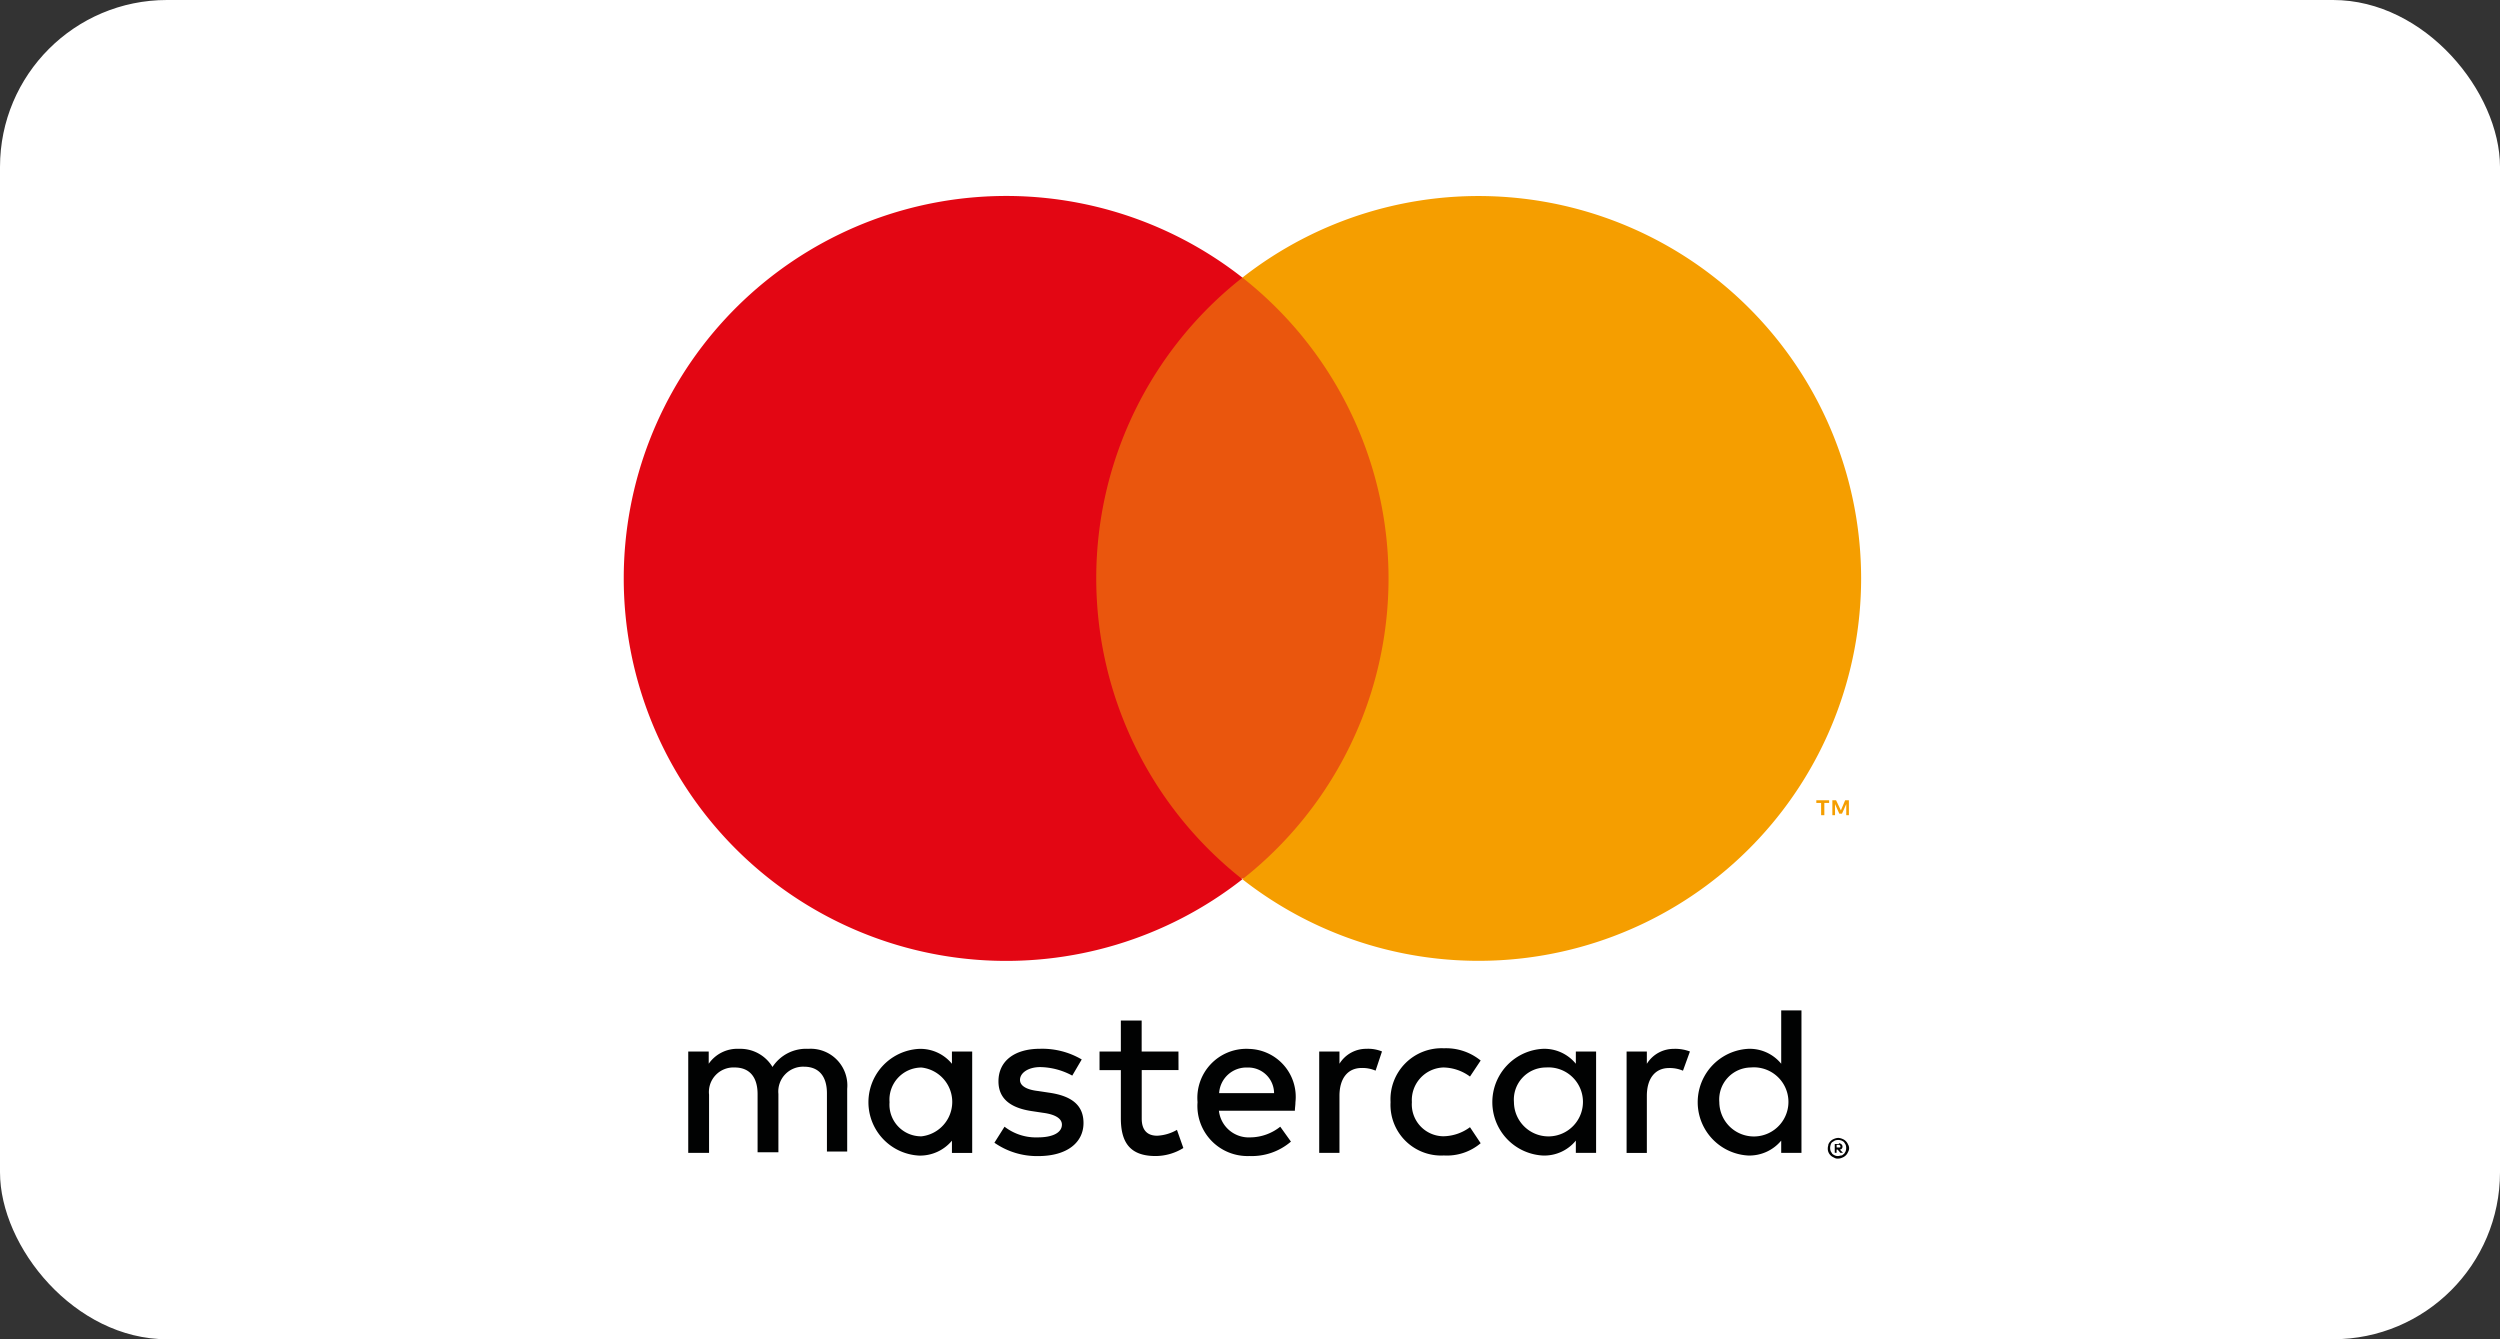 <svg xmlns="http://www.w3.org/2000/svg" width="44.919" height="24.063" viewBox="0 0 44.919 24.063">
  <rect x="0" y="0" width="44.919" height="24.063" fill="#333333" stroke="none"/>
  <g id="Grupo_3499" data-name="Grupo 3499" transform="translate(2454.266 -15217.967)">
    <rect id="Rectángulo_2662" data-name="Rectángulo 2662" width="44.919" height="24.063" rx="3" transform="translate(-2454.266 15217.967)" fill="#fff"/>
    <g id="logos_master.60fdbcf5" transform="translate(-2443.06 15221.488)">
      <path id="Trazado_1440" data-name="Trazado 1440" d="M164.356,182.059v-1.15a.659.659,0,0,0-.7-.719.719.719,0,0,0-.642.326.674.674,0,0,0-.6-.326.625.625,0,0,0-.546.268v-.22H161.5v1.821h.374v-1.045a.441.441,0,0,1,.46-.489c.268,0,.412.173.412.479v1.045h.374V181a.446.446,0,0,1,.46-.489c.268,0,.412.173.412.479v1.045h.364Zm5.952-1.821h-.661v-.556h-.374v.556h-.383v.335h.383v.863c0,.422.153.68.623.68a.95.95,0,0,0,.5-.144l-.115-.326a.782.782,0,0,1-.355.105c-.2,0-.278-.125-.278-.307v-.872h.661Zm3.393-.048a.564.564,0,0,0-.5.268v-.22h-.364v1.821h.364v-1.025c0-.307.144-.5.4-.5a.6.6,0,0,1,.249.048l.115-.345a.663.663,0,0,0-.268-.048m-5.127.192a1.4,1.4,0,0,0-.748-.192c-.46,0-.748.22-.748.585,0,.3.2.479.613.537l.192.029c.22.029.335.105.335.211,0,.144-.163.23-.431.23a.923.923,0,0,1-.6-.192l-.182.288a1.336,1.336,0,0,0,.786.24c.527,0,.815-.249.815-.594,0-.326-.22-.489-.623-.546l-.192-.029c-.173-.019-.326-.077-.326-.2s.144-.23.364-.23a1.251,1.251,0,0,1,.575.153Zm5.549.767a.91.91,0,0,0,.958.958.939.939,0,0,0,.661-.22l-.192-.288a.825.825,0,0,1-.479.163.573.573,0,0,1-.565-.613.587.587,0,0,1,.565-.623.825.825,0,0,1,.479.163l.192-.288a.986.986,0,0,0-.661-.22.918.918,0,0,0-.958.968m-2.568-.958a.881.881,0,0,0-.9.958.9.9,0,0,0,.93.968,1.081,1.081,0,0,0,.748-.259l-.192-.268a.876.876,0,0,1-.537.192.539.539,0,0,1-.565-.479H172.4c0-.048.01-.1.01-.153a.862.862,0,0,0-.853-.958m-.01.335a.464.464,0,0,1,.479.46h-.987a.49.49,0,0,1,.508-.46m-4.945.623v-.91h-.364v.22a.731.731,0,0,0-.594-.268.96.96,0,0,0,0,1.917.745.745,0,0,0,.594-.268v.22h.364Zm-1.485,0a.577.577,0,0,1,.575-.623.622.622,0,0,1,0,1.236.569.569,0,0,1-.575-.613m14.107-.958a.565.565,0,0,0-.5.268v-.22h-.364v1.821h.364v-1.025c0-.307.144-.5.4-.5a.6.6,0,0,1,.249.048l.125-.345a.739.739,0,0,0-.278-.048m2.942,1.6a.225.225,0,0,1,.077.019.176.176,0,0,1,.1.1.127.127,0,0,1,0,.134.176.176,0,0,1-.1.1.181.181,0,0,1-.077.019.115.115,0,0,1-.077-.019.176.176,0,0,1-.1-.1.163.163,0,0,1-.01-.067c0-.029.01-.048.01-.067a.176.176,0,0,1,.1-.1.226.226,0,0,1,.077-.019m0,.326c.019,0,.038-.01.057-.01s.029-.019.048-.029a.209.209,0,0,0,.029-.048.177.177,0,0,0,0-.115c-.01-.019-.019-.029-.029-.048a.209.209,0,0,0-.048-.029.177.177,0,0,0-.115,0c-.019.01-.029.019-.048.029a.082.082,0,0,0-.029.048.177.177,0,0,0,0,.115c.01.019.019.029.029.048a.209.209,0,0,0,.048.029.121.121,0,0,0,.058.01m.01-.23a.073.073,0,0,1,.048.019.05.05,0,0,1,.019.038.058.058,0,0,1-.01.038.05.05,0,0,1-.038.019l.057.058H182.2l-.048-.058h-.019v.058H182.1V181.9h.077Zm-.038.038v.038h.057c.01,0,.01-.01.01-.019s0-.01-.01-.019-.01-.01-.019-.01h-.038Zm-4.322-.776v-.91h-.364v.22a.731.731,0,0,0-.594-.268.96.96,0,0,0,0,1.917.731.731,0,0,0,.594-.268v.22h.364Zm-1.476,0a.577.577,0,0,1,.575-.623.62.62,0,1,1-.575.623m5.166,0V179.5h-.364v.958a.731.731,0,0,0-.594-.268.96.96,0,0,0,0,1.917.745.745,0,0,0,.594-.268v.22h.364Zm-1.476,0a.575.575,0,0,1,.565-.623.621.621,0,1,1-.565.623" transform="translate(-160.34 -164.866)" fill="#010202"/>
      <rect id="Rectángulo_1433" data-name="Rectángulo 1433" width="6.613" height="10.801" transform="translate(7.811 1.466)" fill="#ea560d"/>
      <path id="Trazado_1441" data-name="Trazado 1441" d="M157.891,33.672a6.866,6.866,0,0,1,2.626-5.405,6.872,6.872,0,1,0,0,10.81,6.88,6.88,0,0,1-2.626-5.405" transform="translate(-149.4 -26.8)" fill="#e30613"/>
      <path id="Trazado_1442" data-name="Trazado 1442" d="M373.144,140.368v-.22h.086V140.1H373v.048h.086v.22Zm.441,0V140.1h-.067l-.077.182-.086-.182h-.067v.268h.048v-.2l.077.173h.048l.077-.173v.2Z" transform="translate(-351.571 -129.242)" fill="#f59e00"/>
      <path id="Trazado_1443" data-name="Trazado 1443" d="M276.517,33.672A6.874,6.874,0,0,1,265.4,39.077a6.876,6.876,0,0,0,0-10.81,6.874,6.874,0,0,1,11.117,5.405" transform="translate(-254.283 -26.8)" fill="#f59e00"/>
    </g>
  </g>
</svg>
